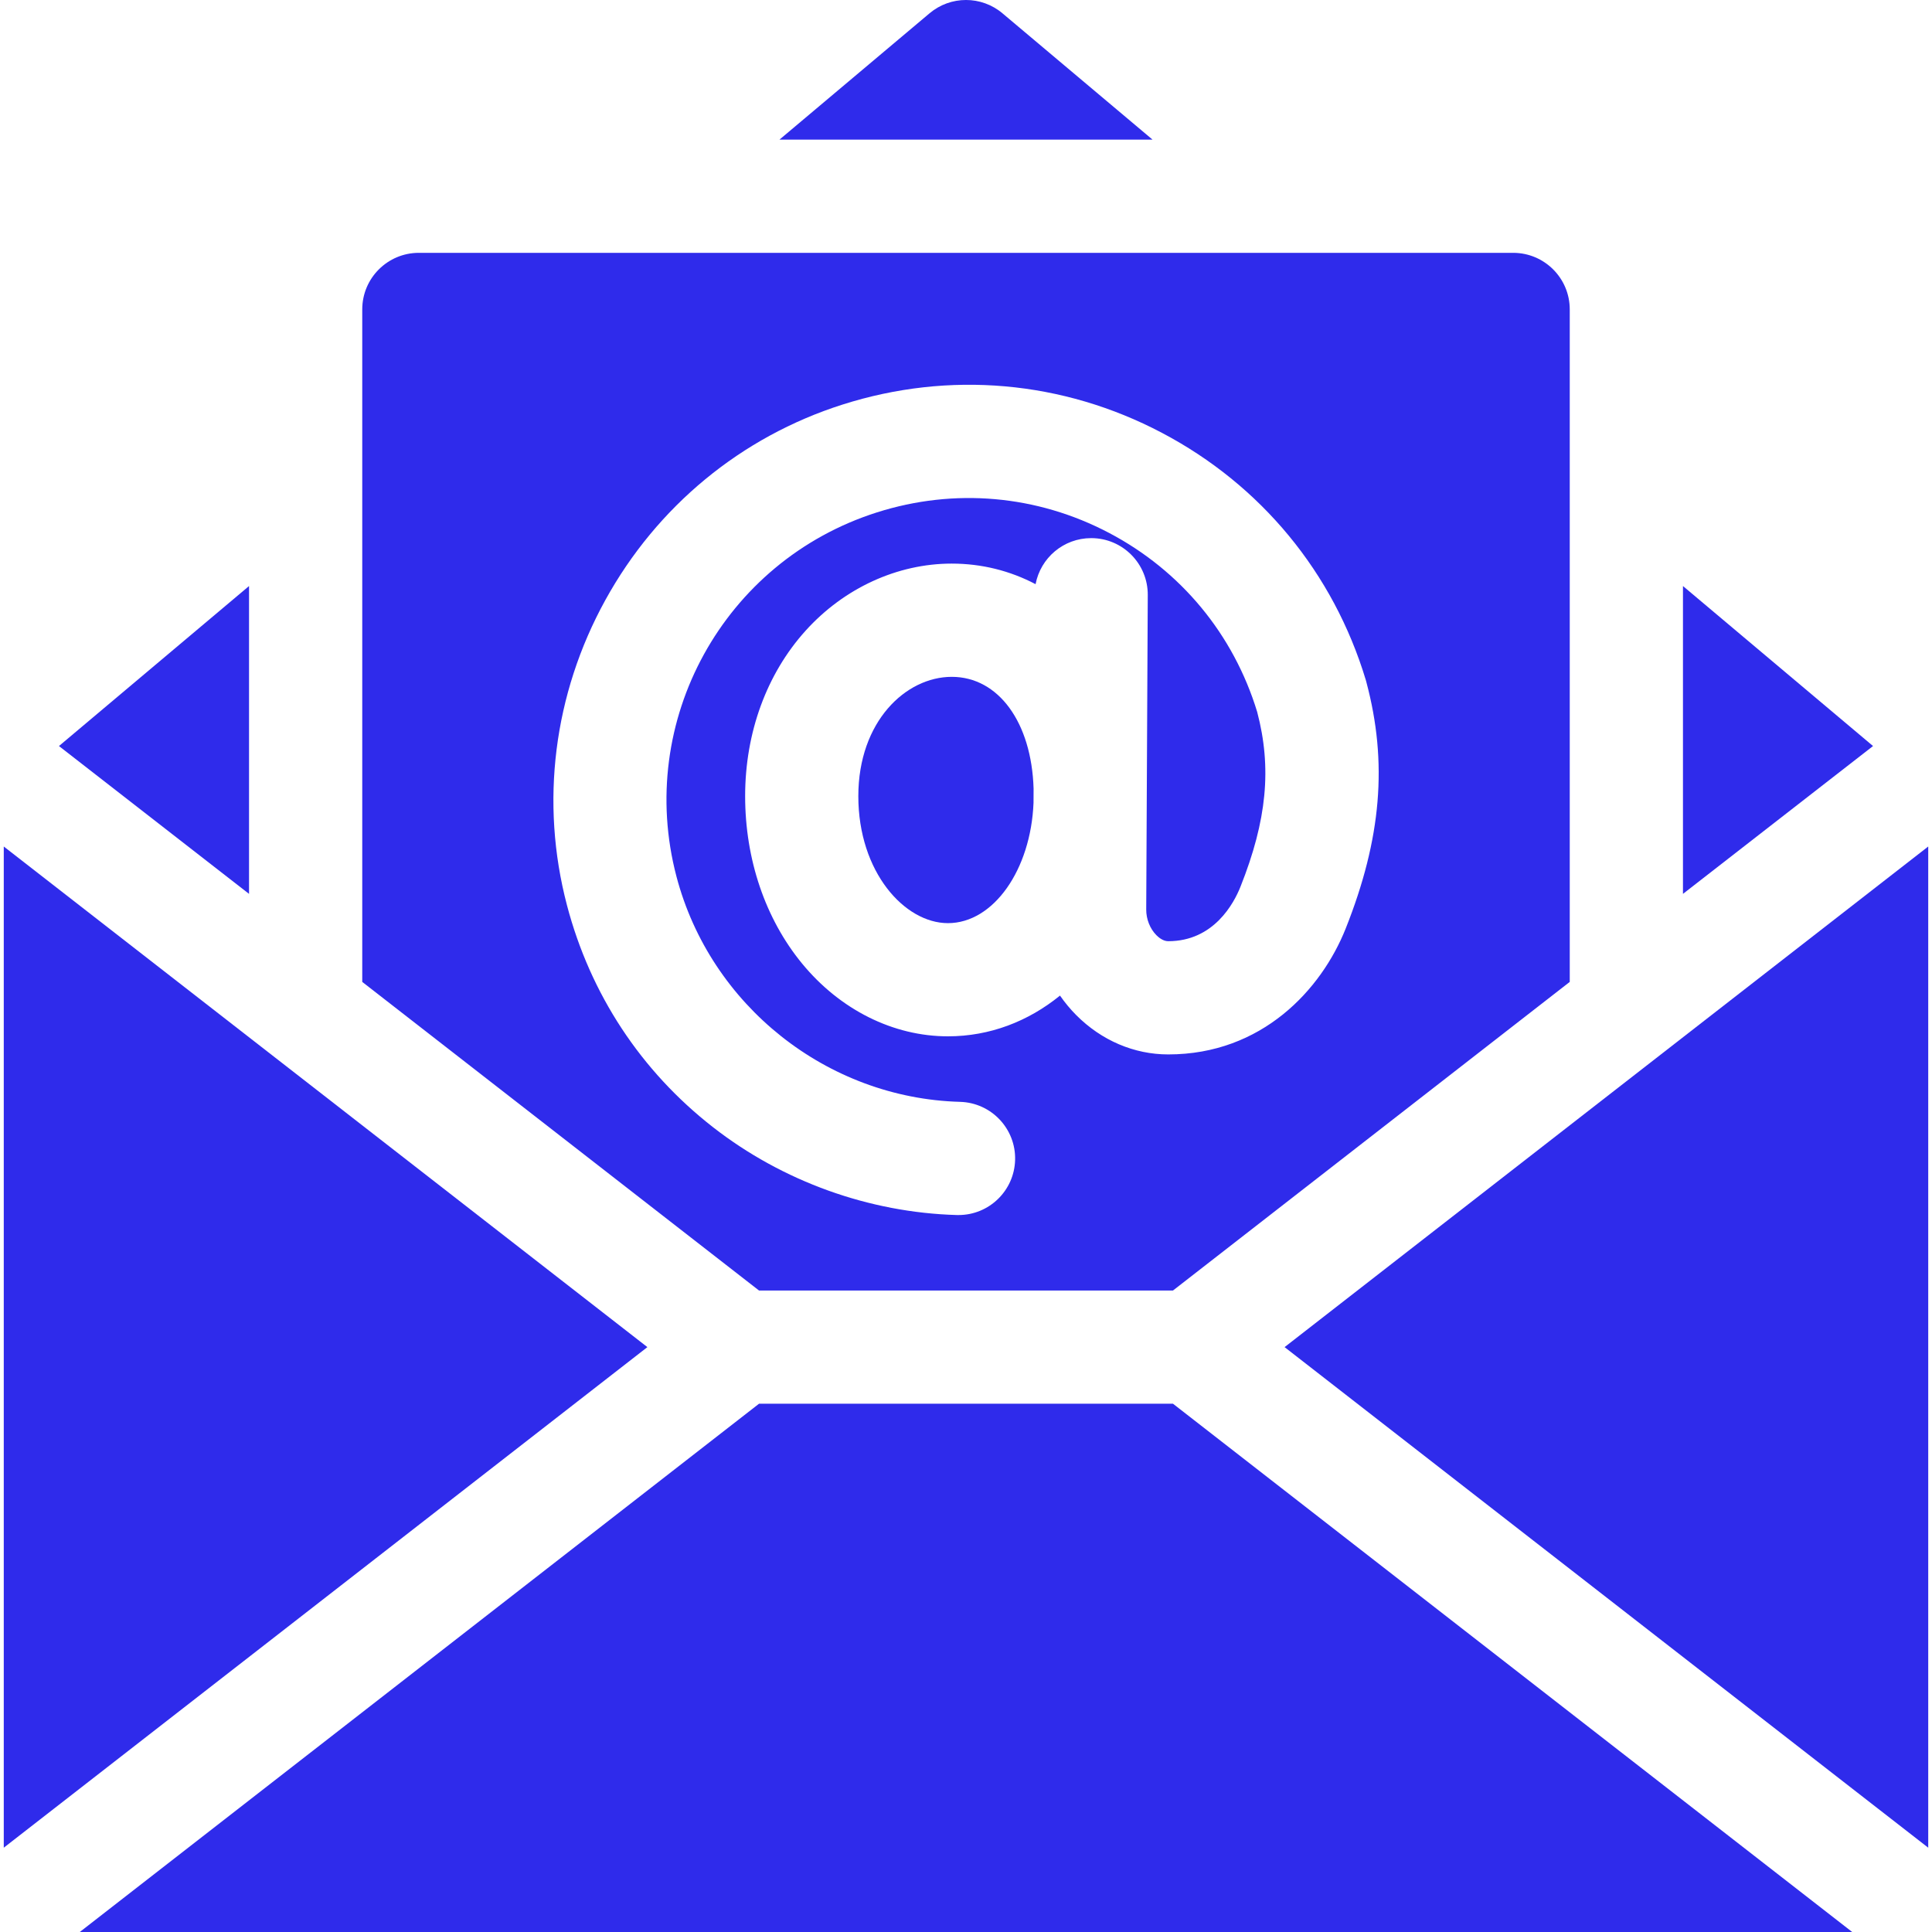 <svg width="60" height="60" viewBox="0 0 60 60" fill="none" xmlns="http://www.w3.org/2000/svg">
<g clip-path="url(#clip0_1_14010)">
<path d="M0.117 26.289V57.382L20.105 41.836L0.117 26.289Z" fill="#2F2BEB"/>
<path d="M52.266 18.2V27.76L58.169 23.169L52.266 18.2Z" fill="#2F2BEB"/>
<path d="M31.132 0.413C30.478 -0.138 29.522 -0.138 28.868 0.413L24.207 4.336H35.793L31.132 0.413Z" fill="#2F2BEB"/>
<path d="M7.734 18.2L1.831 23.169L7.734 27.76V18.2Z" fill="#2F2BEB"/>
<path d="M23.572 43.594L2.478 60H57.522L36.428 43.594H23.572Z" fill="#2F2BEB"/>
<path d="M39.894 41.836L59.883 57.382V26.289L39.894 41.836Z" fill="#2F2BEB"/>
<path d="M29.557 21.02C28.131 21.02 26.656 22.406 26.656 24.726C26.656 27.084 28.095 28.669 29.439 28.669C30.853 28.669 32.014 27.013 32.097 24.932L32.099 24.49C32.036 22.436 31.009 21.02 29.557 21.02Z" fill="#2F2BEB"/>
<path d="M36.428 40.078L48.75 30.494V9.609C48.75 8.639 47.963 7.852 46.992 7.852H13.008C12.037 7.852 11.25 8.639 11.25 9.609V30.494L23.572 40.078H36.428ZM17.608 28.114C16.769 24.923 17.191 21.558 18.797 18.64C20.402 15.723 23.019 13.566 26.163 12.565C29.481 11.508 33.005 11.819 36.083 13.441C39.162 15.062 41.412 17.79 42.417 21.121C42.423 21.14 42.428 21.158 42.432 21.176C43.101 23.679 42.903 26.042 41.791 28.838C41.039 30.727 39.197 32.746 36.28 32.746C35.221 32.746 34.206 32.312 33.422 31.524C33.236 31.337 33.069 31.134 32.919 30.919C31.934 31.72 30.739 32.184 29.439 32.184C27.74 32.184 26.088 31.359 24.907 29.921C23.768 28.534 23.141 26.689 23.141 24.725C23.141 22.753 23.808 20.927 25.02 19.585C26.215 18.262 27.869 17.503 29.557 17.503C30.486 17.503 31.368 17.725 32.161 18.142C32.315 17.327 33.029 16.712 33.887 16.712H33.896C34.867 16.716 35.65 17.507 35.645 18.478L35.597 28.244C35.595 28.544 35.714 28.843 35.914 29.044C35.983 29.114 36.123 29.23 36.28 29.23C37.698 29.23 38.322 28.047 38.524 27.538C39.345 25.474 39.501 23.848 39.043 22.11C38.308 19.7 36.676 17.726 34.445 16.551C32.206 15.372 29.643 15.146 27.23 15.914C22.472 17.429 19.739 22.395 21.008 27.22C22.062 31.227 25.684 34.105 29.816 34.219C30.787 34.246 31.552 35.055 31.525 36.025C31.498 36.979 30.717 37.734 29.769 37.734C29.752 37.734 29.736 37.734 29.719 37.734C26.995 37.658 24.306 36.691 22.147 35.009C19.904 33.262 18.335 30.878 17.608 28.114Z" fill="#2F2BEB"/>
</g>
<defs>
<clipPath id="clip0_1_14010">
<rect width="60" height="60" fill="white"/>
</clipPath>
</defs>
</svg>
